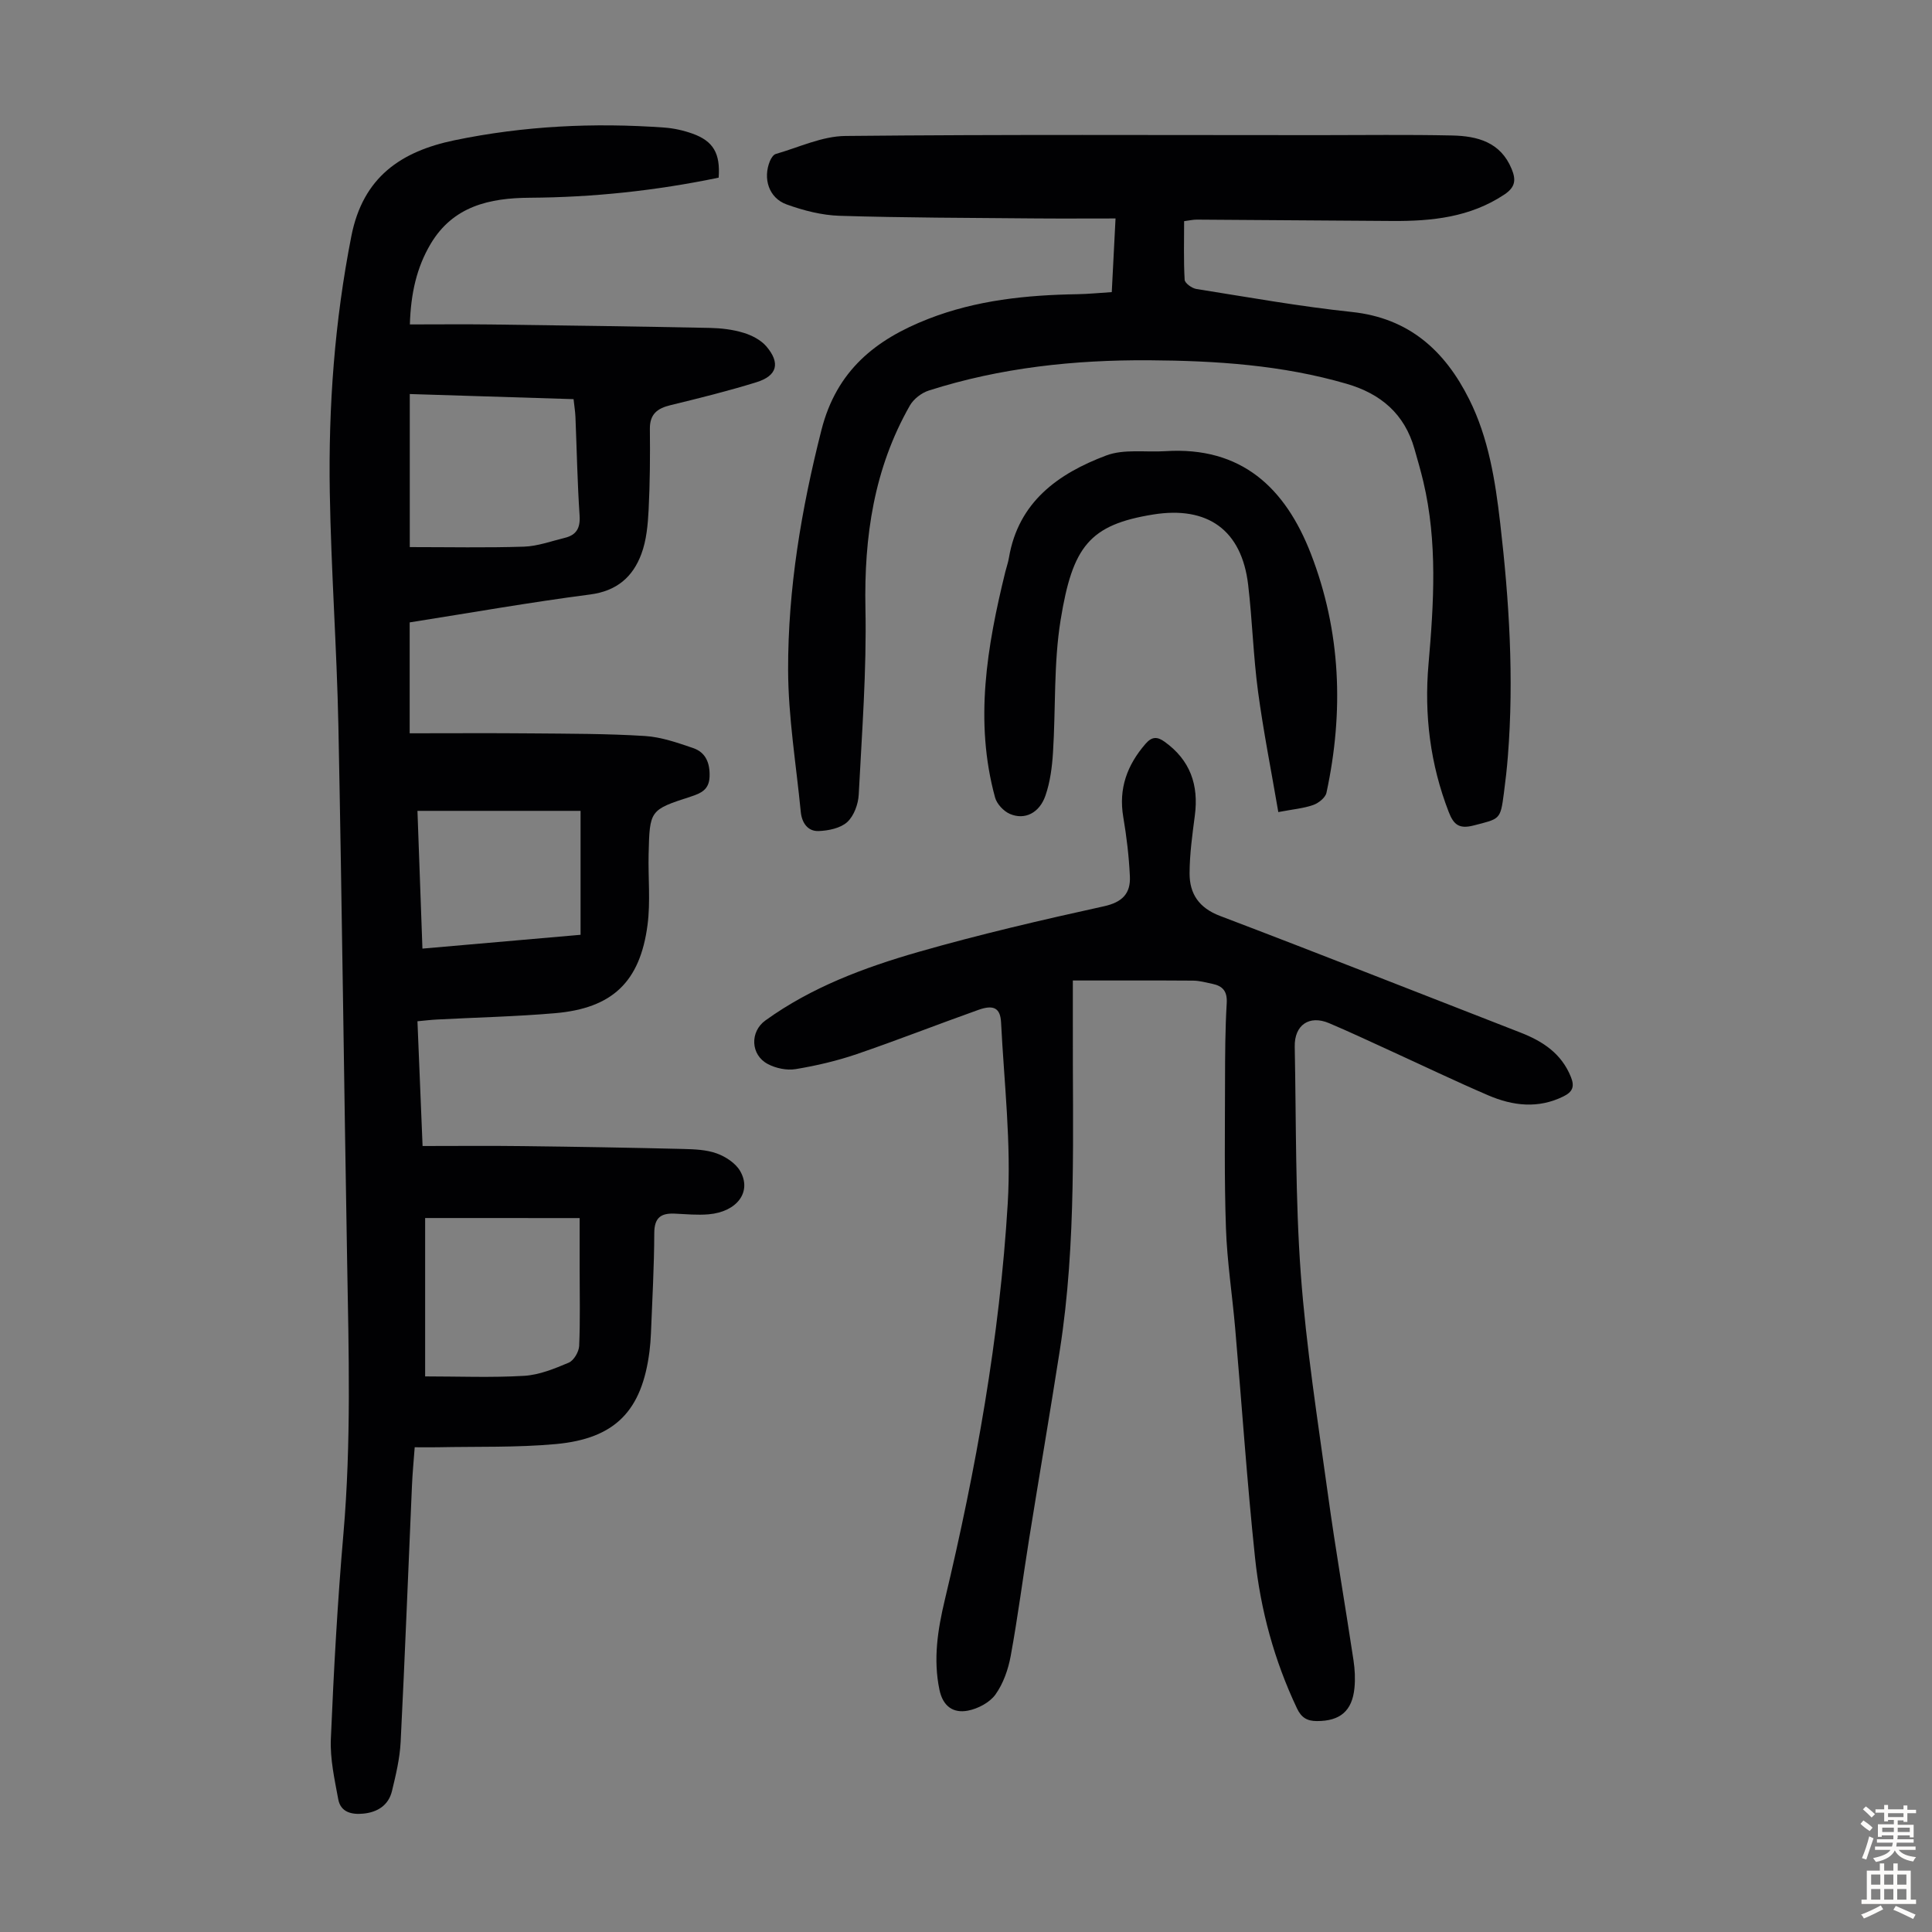 <svg enable-background="new 0 0 400 400" viewBox="0 0 400 400" xmlns="http://www.w3.org/2000/svg"><rect x="0" y="0" width="400" height="400" fill="#808080" stroke="none"/><g fill="#010103"><path d="m148.79 36.78c-13.03 2.71-26.01 4.08-39.11 4.16-8.36.05-15.87 1.75-20.51 9.54-2.91 4.89-4.12 10.3-4.31 16.69 5.71 0 11.26-.06 16.81.01 15.1.19 30.21.41 45.31.71 2.33.05 4.73.33 6.95 1.01 1.73.52 3.61 1.49 4.75 2.83 2.93 3.45 2.23 6.07-2.05 7.4-5.86 1.82-11.83 3.3-17.79 4.75-2.73.66-4.32 1.83-4.29 4.92.06 5.58.02 11.18-.26 16.75-.16 3.08-.44 6.3-1.5 9.14-1.76 4.74-5.07 7.67-10.6 8.39-12.41 1.61-24.74 3.79-37.37 5.78v22.96c8.5 0 16.86-.06 25.21.02 7.83.07 15.68.05 23.49.54 3.37.21 6.74 1.39 9.99 2.5 2.63.9 3.5 3.13 3.4 5.92-.1 2.7-1.75 3.43-3.93 4.14-8.45 2.74-8.47 2.79-8.69 11.87-.12 4.91.41 9.89-.23 14.72-1.55 11.79-7.31 17.22-19.13 18.24-8.13.7-16.3.88-24.45 1.31-1.21.06-2.42.21-4.05.36.35 8.5.69 16.81 1.06 25.83 7.16 0 13.95-.07 20.75.02 11.07.13 22.15.32 33.22.59 2.33.06 4.8.15 6.95.93 1.84.67 3.89 2.01 4.83 3.64 2.47 4.29-.62 8.44-6.51 8.96-2.32.2-4.69-.03-7.04-.14-2.85-.13-4.22.83-4.23 4.03-.02 6.93-.42 13.87-.69 20.8-.05 1.23-.15 2.46-.3 3.68-1.56 12.28-7.05 18.06-19.39 19.2-8.1.74-16.3.49-24.46.66-1.45.03-2.9 0-4.76 0-.2 2.73-.46 5.35-.57 7.99-.78 17.67-1.45 35.34-2.34 53.01-.17 3.42-.99 6.84-1.8 10.19-.71 2.93-2.99 4.37-5.9 4.66-2.39.24-4.72-.25-5.22-2.97-.76-4.13-1.71-8.35-1.53-12.49.6-14.2 1.38-28.41 2.61-42.57 1.62-18.79 1.09-37.58.76-56.38-.65-36.94-1.07-73.88-1.81-110.81-.33-16.1-1.51-32.19-1.78-48.29-.3-17.81 1-35.49 4.46-53.07 2.41-12.31 10.35-17.58 21.36-19.87 14.32-2.97 28.83-3.68 43.41-2.63 1.98.14 4 .59 5.87 1.26 4.31 1.54 5.78 4.1 5.41 9.11zm-63.95 44.8v31.69c8.03 0 15.84.16 23.63-.09 2.83-.09 5.65-1.14 8.45-1.82 2.39-.58 3.25-2 3.08-4.6-.46-6.8-.58-13.62-.86-20.43-.05-1.18-.25-2.34-.39-3.69-11.45-.36-22.58-.7-33.91-1.06zm3.18 170.6v32.79c6.9 0 13.72.28 20.51-.12 3.13-.19 6.28-1.48 9.23-2.73 1.05-.45 2.09-2.24 2.15-3.46.23-5.25.1-10.51.1-15.77 0-3.53 0-7.07 0-10.7-10.71-.01-20.98-.01-31.99-.01zm-.56-55.78c11.06-.97 21.68-1.9 32.74-2.86 0-8.59 0-16.89 0-25.66-11.14 0-22.34 0-33.77 0 .34 9.31.68 18.65 1.03 28.52z"/><path d="m222.12 203c0 3.53.01 6.2 0 8.87-.08 22.6.82 45.25-2.7 67.71-2.04 13.04-4.27 26.05-6.36 39.08-1.29 8.05-2.33 16.15-3.8 24.16-.51 2.79-1.53 5.73-3.16 8.01-1.19 1.66-3.62 2.94-5.7 3.34-3.02.58-5.18-.87-5.9-4.33-1.32-6.34-.35-12.46 1.11-18.59 6.45-27.03 11.36-54.35 13.03-82.08.75-12.43-.75-24.99-1.38-37.49-.15-2.98-1.53-3.72-4.68-2.6-8.42 2.99-16.74 6.27-25.19 9.16-4.1 1.4-8.38 2.4-12.66 3.11-1.84.3-4.1-.17-5.77-1.06-3.57-1.88-3.73-6.68-.5-9.01 9.58-6.91 20.52-10.98 31.69-14.19 12.66-3.63 25.52-6.62 38.39-9.45 3.84-.84 5.56-2.66 5.39-6.2-.19-4.11-.68-8.23-1.37-12.29-1-5.89.8-10.75 4.61-15.15 1.32-1.52 2.42-1.53 3.96-.42 5.29 3.8 7.08 8.93 6.25 15.26-.52 3.98-1.08 7.99-1.09 11.98-.01 4.22 1.93 7.15 6.3 8.81 20.78 7.9 41.46 16.08 62.18 24.14 4.63 1.8 8.52 4.33 10.48 9.23.82 2.04.26 3.1-1.54 3.99-5.24 2.6-10.49 1.97-15.58-.21-6.88-2.96-13.63-6.2-20.44-9.31-4.17-1.9-8.31-3.86-12.53-5.64-4.08-1.73-7.19.38-7.1 4.87.31 15.66.11 31.37 1.25 46.98 1.12 15.27 3.52 30.45 5.61 45.63 1.58 11.51 3.58 22.96 5.31 34.45.28 1.87.38 3.81.2 5.68-.46 4.82-3 6.9-7.78 6.89-2.02 0-3.22-.71-4.12-2.62-4.7-9.91-7.55-20.39-8.69-31.21-1.67-15.8-2.73-31.66-4.11-47.48-.6-6.91-1.67-13.8-1.91-20.72-.36-10.16-.2-20.34-.19-30.51.01-5.37.03-10.75.35-16.11.14-2.45-.82-3.54-2.98-3.99-1.31-.27-2.64-.65-3.96-.66-8.16-.06-16.31-.03-24.92-.03z"/><path d="m230.18 60.48c.26-5.11.51-9.87.78-15.25-6 0-11.56.04-17.13-.01-13.32-.12-26.64-.13-39.95-.54-3.71-.11-7.52-1.09-11.03-2.36-3.68-1.33-4.94-5.37-3.44-8.99.24-.57.7-1.3 1.2-1.45 4.79-1.37 9.6-3.69 14.43-3.73 32.69-.33 65.38-.17 98.08-.17 9.17 0 18.35-.13 27.52.07 5.2.11 10.03 1.34 12.33 6.93.93 2.26.79 3.77-1.53 5.31-7.08 4.7-14.98 5.51-23.12 5.46-13.52-.09-27.04-.2-40.57-.28-.76 0-1.51.18-2.59.32 0 4.12-.12 8.14.11 12.14.04.7 1.5 1.75 2.42 1.9 10.71 1.7 21.41 3.62 32.19 4.76 11.89 1.26 19.31 8.07 24.32 18.12 4 8.01 5.38 16.81 6.4 25.59 1.86 16.03 2.87 32.11 1.59 48.26-.2 2.56-.49 5.12-.83 7.68-.72 5.53-.81 5.26-6.28 6.67-3.03.78-4.13-.22-5.13-2.78-3.84-9.9-5.11-20.15-4.19-30.65 1.1-12.64 1.88-25.24-1.07-37.75-.54-2.28-1.2-4.53-1.84-6.79-2.05-7.24-6.96-11.42-14.05-13.48-13.35-3.89-27.05-4.78-40.84-4.87-15.52-.1-30.82 1.52-45.67 6.27-1.5.48-3.13 1.74-3.91 3.1-7.43 13.03-9.5 27.15-9.2 42.02.26 12.84-.73 25.7-1.39 38.54-.1 1.97-.99 4.41-2.38 5.68-1.41 1.28-3.88 1.78-5.91 1.86-2.3.09-3.5-1.76-3.71-3.98-.95-9.78-2.59-19.56-2.62-29.34-.04-16.83 2.74-33.33 6.9-49.71 3.13-12.32 11.2-18.74 22.11-23 9.95-3.89 20.36-4.95 30.93-5.12 2.26-.04 4.48-.27 7.07-.43z"/><path d="m264.66 168.13c-1.45-8.5-3.09-16.7-4.2-24.97-.98-7.31-1.18-14.73-2.04-22.06-1.33-11.38-8.4-16.38-19.65-14.58-13.24 2.13-16.71 6.63-19.18 21.84-1.46 9-1 18.31-1.58 27.46-.19 2.99-.58 6.06-1.55 8.87-1.25 3.65-4.31 5.15-7.38 3.82-1.29-.56-2.69-2.05-3.06-3.39-4.32-15.78-1.67-31.29 2.12-46.73.24-.98.59-1.93.75-2.92 1.96-11.58 10.23-17.44 20.15-21.17 3.67-1.38 8.13-.63 12.23-.89 15.74-1.01 24.83 7.57 30.13 21.23 6.24 16.11 6.84 32.71 3.23 49.49-.22 1.02-1.63 2.14-2.73 2.53-1.97.7-4.13.88-7.24 1.47z"/></g><path d="m385.2 377.6.6-.7c.6.4 1.3.9 1.9 1.5l-.6.7c-.8-.5-1.4-1-1.9-1.5zm.3 7.1c.6-1.4 1.1-2.9 1.5-4.5.3.1.6.3.9.4-.5 1.4-1 2.9-1.5 4.4zm.2-10.1.6-.6c.7.5 1.3 1.1 1.9 1.6l-.7.7c-.6-.6-1.2-1.2-1.8-1.7zm8.4-.8h.8v.9h1.8v.7h-1.8v1.8h-.8v-.3h-1.2v.9h3.3v2.6h-.8v-.4h-2.5c0 .3 0 .6-.1.8h3.4v.7h-3.5c0 .3-.1.6-.1.8h4v.7h-3.5c.7.9 1.9 1.3 3.6 1.5-.2.2-.4.5-.6.9-1.9-.3-3.2-1.1-3.8-2.3-.5 1.1-1.8 2-3.9 2.4-.2-.3-.4-.5-.6-.8 1.9-.4 3.1-.9 3.6-1.7h-3.2v-.7h3.5c.1-.2.1-.5.2-.8h-3.3v-.7h3.4c0-.2 0-.5 0-.8h-2.4v.3h-.8v-2.6h3.3v-.9h-1.2v.3h-.8v-1.8h-1.8v-.7h1.8v-.9h.8v.9h3.2zm-4.4 5.5h2.4c0-.3 0-.6 0-.9h-2.4zm1.2-3.1h3.2v-.8h-3.2zm4.4 2.2h-2.4v.9h2.5v-.9z" fill="#fcfbfa"/><path d="m389.2 385.8h.9v1.5h1.9v-1.5h.9v1.5h2.7v6h1.1v.9h-11.3v-.9h1.1v-6h2.7zm.2 8.7.5.8c-1.2.6-2.5 1.3-4 1.9-.2-.3-.3-.6-.6-.8 1.6-.6 3-1.3 4.1-1.9zm-2-4.3h1.9v-2.1h-1.9zm0 3.1h1.9v-2.2h-1.9zm2.7-3.1h1.9v-2.1h-1.9zm0 3.1h1.9v-2.2h-1.9zm2.4 1.3c1.4.6 2.7 1.2 4.1 1.8l-.5.9c-1.5-.7-2.8-1.4-4.1-1.9zm2.2-6.5h-1.9v2.1h1.9zm-1.9 5.2h1.9v-2.2h-1.9z" fill="#fcfbfa"/></svg>